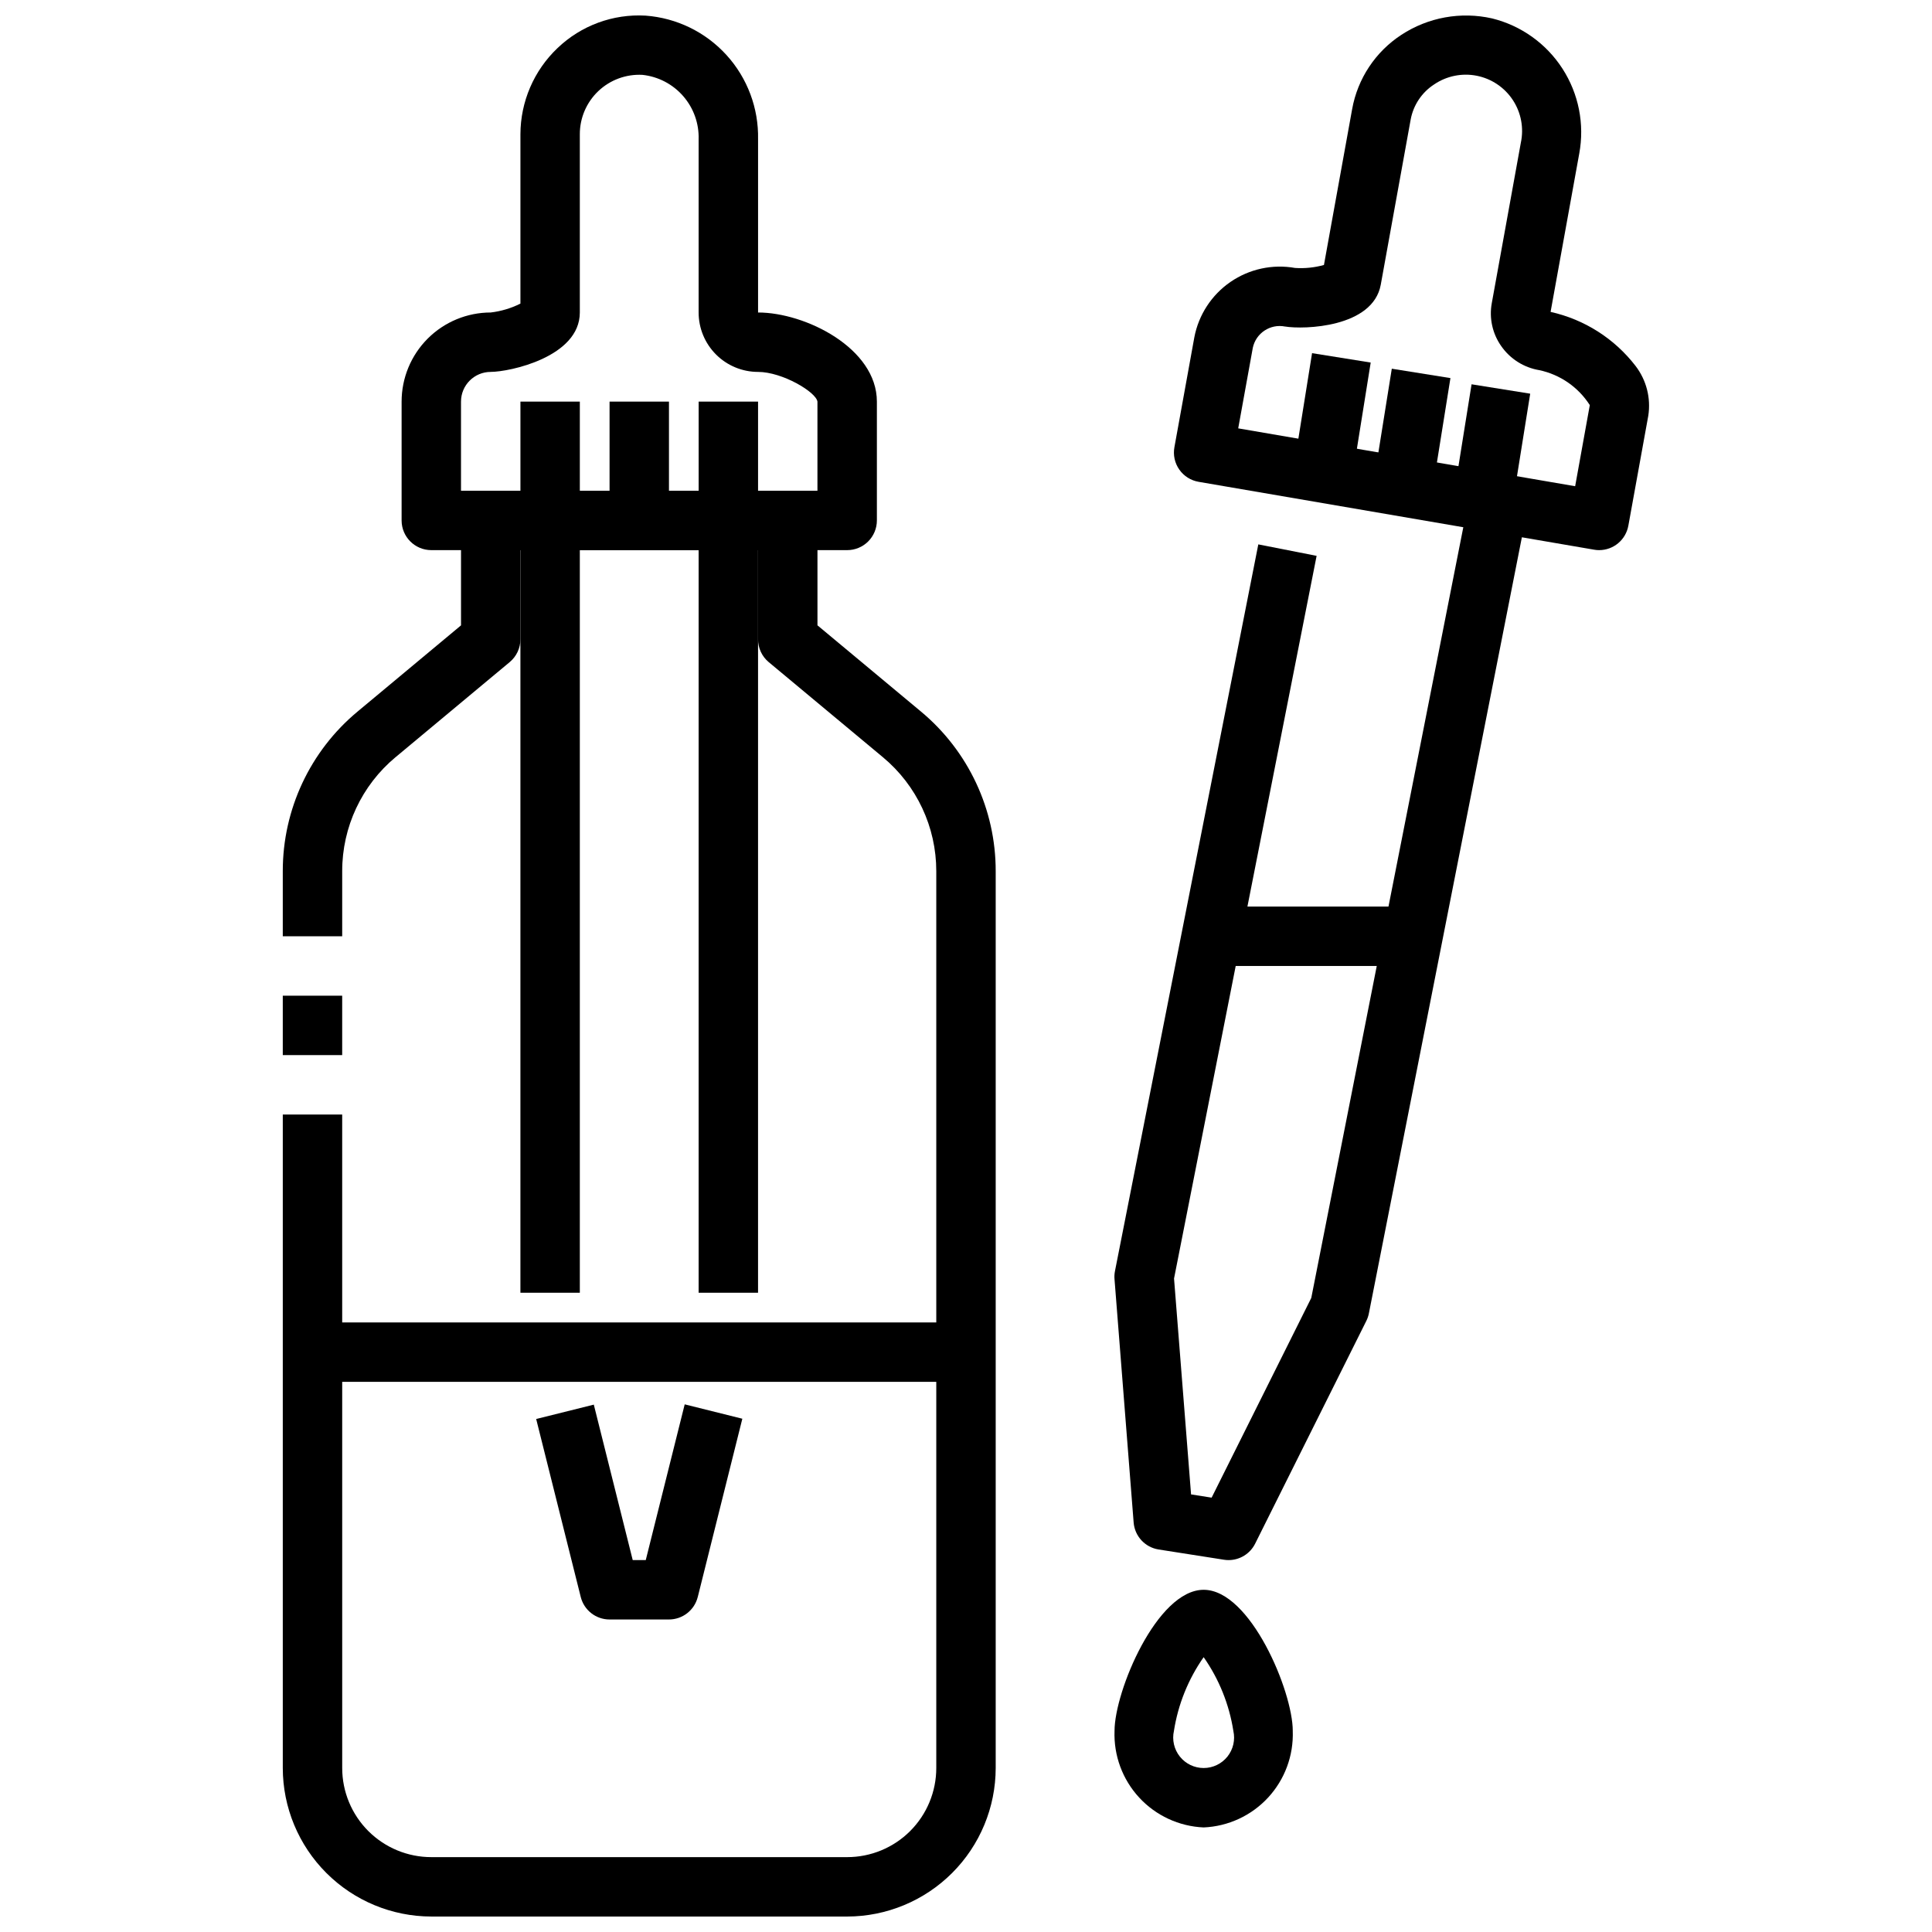 <?xml version="1.0" encoding="UTF-8"?>
<!-- Uploaded to: SVG Repo, www.svgrepo.com, Generator: SVG Repo Mixer Tools -->
<svg width="800px" height="800px" version="1.1" viewBox="144 144 512 512" xmlns="http://www.w3.org/2000/svg">
 <defs>
  <clipPath id="c">
   <path d="m218 274h190v377.9h-190z"/>
  </clipPath>
  <clipPath id="b">
   <path d="m250 148.09h127v141.91h-127z"/>
  </clipPath>
  <clipPath id="a">
   <path d="m455 148.09h127v141.91h-127z"/>
  </clipPath>
 </defs>
 <g clip-path="url(#c)">
  <path d="m368.51 651.9h-110.21c-10.434-0.012-20.438-4.164-27.816-11.543s-11.531-17.383-11.543-27.816v-173.18h15.742l0.004 173.18c0 6.262 2.488 12.27 6.914 16.699 4.43 4.43 10.438 6.918 16.699 6.918h110.21c6.262 0 12.27-2.488 16.699-6.918 4.426-4.43 6.914-10.438 6.914-16.699v-237.66c0.012-11.684-5.18-22.766-14.168-30.23l-30.246-25.191v0.004c-1.793-1.504-2.824-3.723-2.816-6.062v-23.617h-62.977v23.617c0 2.336-1.035 4.551-2.824 6.047l-30.238 25.191v-0.004c-8.992 7.469-14.184 18.559-14.168 30.246v17.238h-15.746v-17.238c-0.02-16.359 7.25-31.879 19.84-42.328l27.395-22.828v-27.812c0-4.348 3.523-7.871 7.871-7.871h78.719c2.09 0 4.09 0.828 5.566 2.305 1.477 1.477 2.305 3.481 2.305 5.566v27.805l27.402 22.828c12.586 10.457 19.855 25.977 19.832 42.336v237.66c-0.012 10.434-4.164 20.438-11.543 27.816s-17.383 11.531-27.816 11.543z"/>
 </g>
 <path d="m218.94 407.87h15.742v15.742h-15.742z"/>
 <g clip-path="url(#b)">
  <path d="m368.51 289.79h-110.21c-4.348 0-7.871-3.523-7.871-7.871v-31.488c0-6.262 2.488-12.27 6.918-16.699 4.43-4.43 10.434-6.918 16.699-6.918 2.742-0.324 5.402-1.121 7.871-2.359v-44.871c0.02-8.629 3.566-16.879 9.816-22.828 6.25-5.992 14.711-9.113 23.355-8.613 8.223 0.609 15.895 4.348 21.438 10.445 5.547 6.102 8.539 14.094 8.367 22.336v45.891c12.539 0 31.488 9.445 31.488 23.617v31.488c0 2.09-0.828 4.09-2.305 5.566s-3.481 2.305-5.566 2.305zm-102.34-15.742h94.461v-23.617c-0.348-2.519-9.289-7.871-15.742-7.871-4.176 0-8.18-1.66-11.133-4.613-2.953-2.953-4.613-6.957-4.613-11.133v-45.891c0.129-4.203-1.336-8.293-4.098-11.461-2.762-3.168-6.617-5.176-10.793-5.625-4.32-0.23-8.547 1.324-11.688 4.301-3.141 2.981-4.914 7.117-4.906 11.445v47.23c0 11.809-18.617 15.742-23.617 15.742v0.004c-4.348 0-7.871 3.523-7.871 7.871z"/>
 </g>
 <path d="m329.15 250.43h15.742v31.488h-15.742z"/>
 <path d="m281.92 250.43h15.742v31.488h-15.742z"/>
 <path d="m305.54 250.43h15.742v31.488h-15.742z"/>
 <path d="m321.28 573.18h-15.742c-3.613 0-6.762-2.461-7.637-5.969l-11.809-47.16 15.273-3.809 10.312 41.191h3.457l10.32-41.266 15.273 3.809-11.809 47.23-0.004 0.004c-0.875 3.508-4.023 5.969-7.637 5.969z"/>
 <path d="m344.89 486.59h-15.746v-196.8h-31.484v196.8h-15.746v-204.67c0-4.348 3.523-7.871 7.871-7.871h47.234c2.086 0 4.09 0.828 5.566 2.305 1.477 1.477 2.305 3.481 2.305 5.566z"/>
 <path d="m462.98 628.29c-6.519-0.281-12.664-3.129-17.09-7.922-4.422-4.793-6.769-11.145-6.527-17.664 0-10.469 11.234-37.391 23.617-37.391 12.383 0 23.617 26.922 23.617 37.391h-0.004c0.242 6.519-2.106 12.871-6.527 17.664-4.426 4.793-10.57 7.641-17.086 7.922zm0-45.121v-0.004c-4.082 5.828-6.777 12.512-7.875 19.539-0.535 2.391 0.043 4.898 1.574 6.812s3.848 3.027 6.301 3.027c2.449 0 4.769-1.113 6.301-3.027 1.527-1.914 2.109-4.422 1.57-6.812-1.098-7.027-3.793-13.711-7.871-19.539z"/>
 <g clip-path="url(#a)">
  <path d="m567.79 289.79c-0.445 0.004-0.891-0.035-1.328-0.117l-104.82-17.988c-2.07-0.355-3.914-1.523-5.117-3.242-1.207-1.723-1.672-3.852-1.297-5.918l5.281-29.125v-0.004c1.137-5.961 4.574-11.23 9.57-14.676 4.996-3.441 11.148-4.773 17.121-3.711 2.582 0.172 5.172-0.094 7.66-0.789l7.473-41.305c1.453-8.074 6.168-15.191 13.035-19.68 7.098-4.656 15.785-6.227 24.066-4.352 7.684 1.902 14.352 6.668 18.641 13.32 4.293 6.652 5.883 14.695 4.445 22.48l-7.598 41.973h0.004c8.953 1.992 16.922 7.062 22.52 14.328 2.875 3.75 4.09 8.508 3.371 13.176l-5.281 29.125-0.004 0.004c-0.664 3.758-3.926 6.5-7.746 6.5zm-95.652-32.273 89.293 15.336 3.883-21.492c-3.043-4.758-7.863-8.094-13.383-9.266-4.078-0.676-7.711-2.969-10.078-6.359-2.332-3.301-3.242-7.398-2.519-11.375l7.699-42.508v-0.004c0.844-3.906 0.082-7.988-2.109-11.328-2.195-3.34-5.637-5.664-9.559-6.445-3.918-0.777-7.988 0.047-11.293 2.289-3.277 2.121-5.531 5.5-6.234 9.336l-7.922 43.746c-2.078 11.375-20.355 11.918-25.379 11.082v0.004c-3.906-0.77-7.707 1.746-8.531 5.641z"/>
 </g>
 <path d="m529 276.95 4.981-31.109 15.539 2.488-4.981 31.109z"/>
 <path d="m486.73 268.7 4.981-31.109 15.539 2.488-4.981 31.109z"/>
 <path d="m507.86 272.82 4.981-31.109 15.539 2.488-4.981 31.109z"/>
 <path d="m469.59 557.44c-0.406 0-0.816-0.031-1.219-0.094l-17.32-2.715c-3.602-0.566-6.344-3.527-6.625-7.164l-5.07-64.488c-0.059-0.715-0.016-1.438 0.125-2.141l37.984-192.57 15.453 3.039-37.785 191.51 4.512 57.215 5.449 0.859 26.41-52.93 42.438-215.14 15.445 3.047-42.617 216.18c-0.133 0.691-0.359 1.359-0.676 1.992l-29.465 59.039c-1.332 2.668-4.055 4.359-7.039 4.359z"/>
 <path d="m462.98 384.25h55.105v15.742h-55.105z"/>
 <path d="m226.81 494.46h173.18v15.742h-173.18z"/>
</svg>